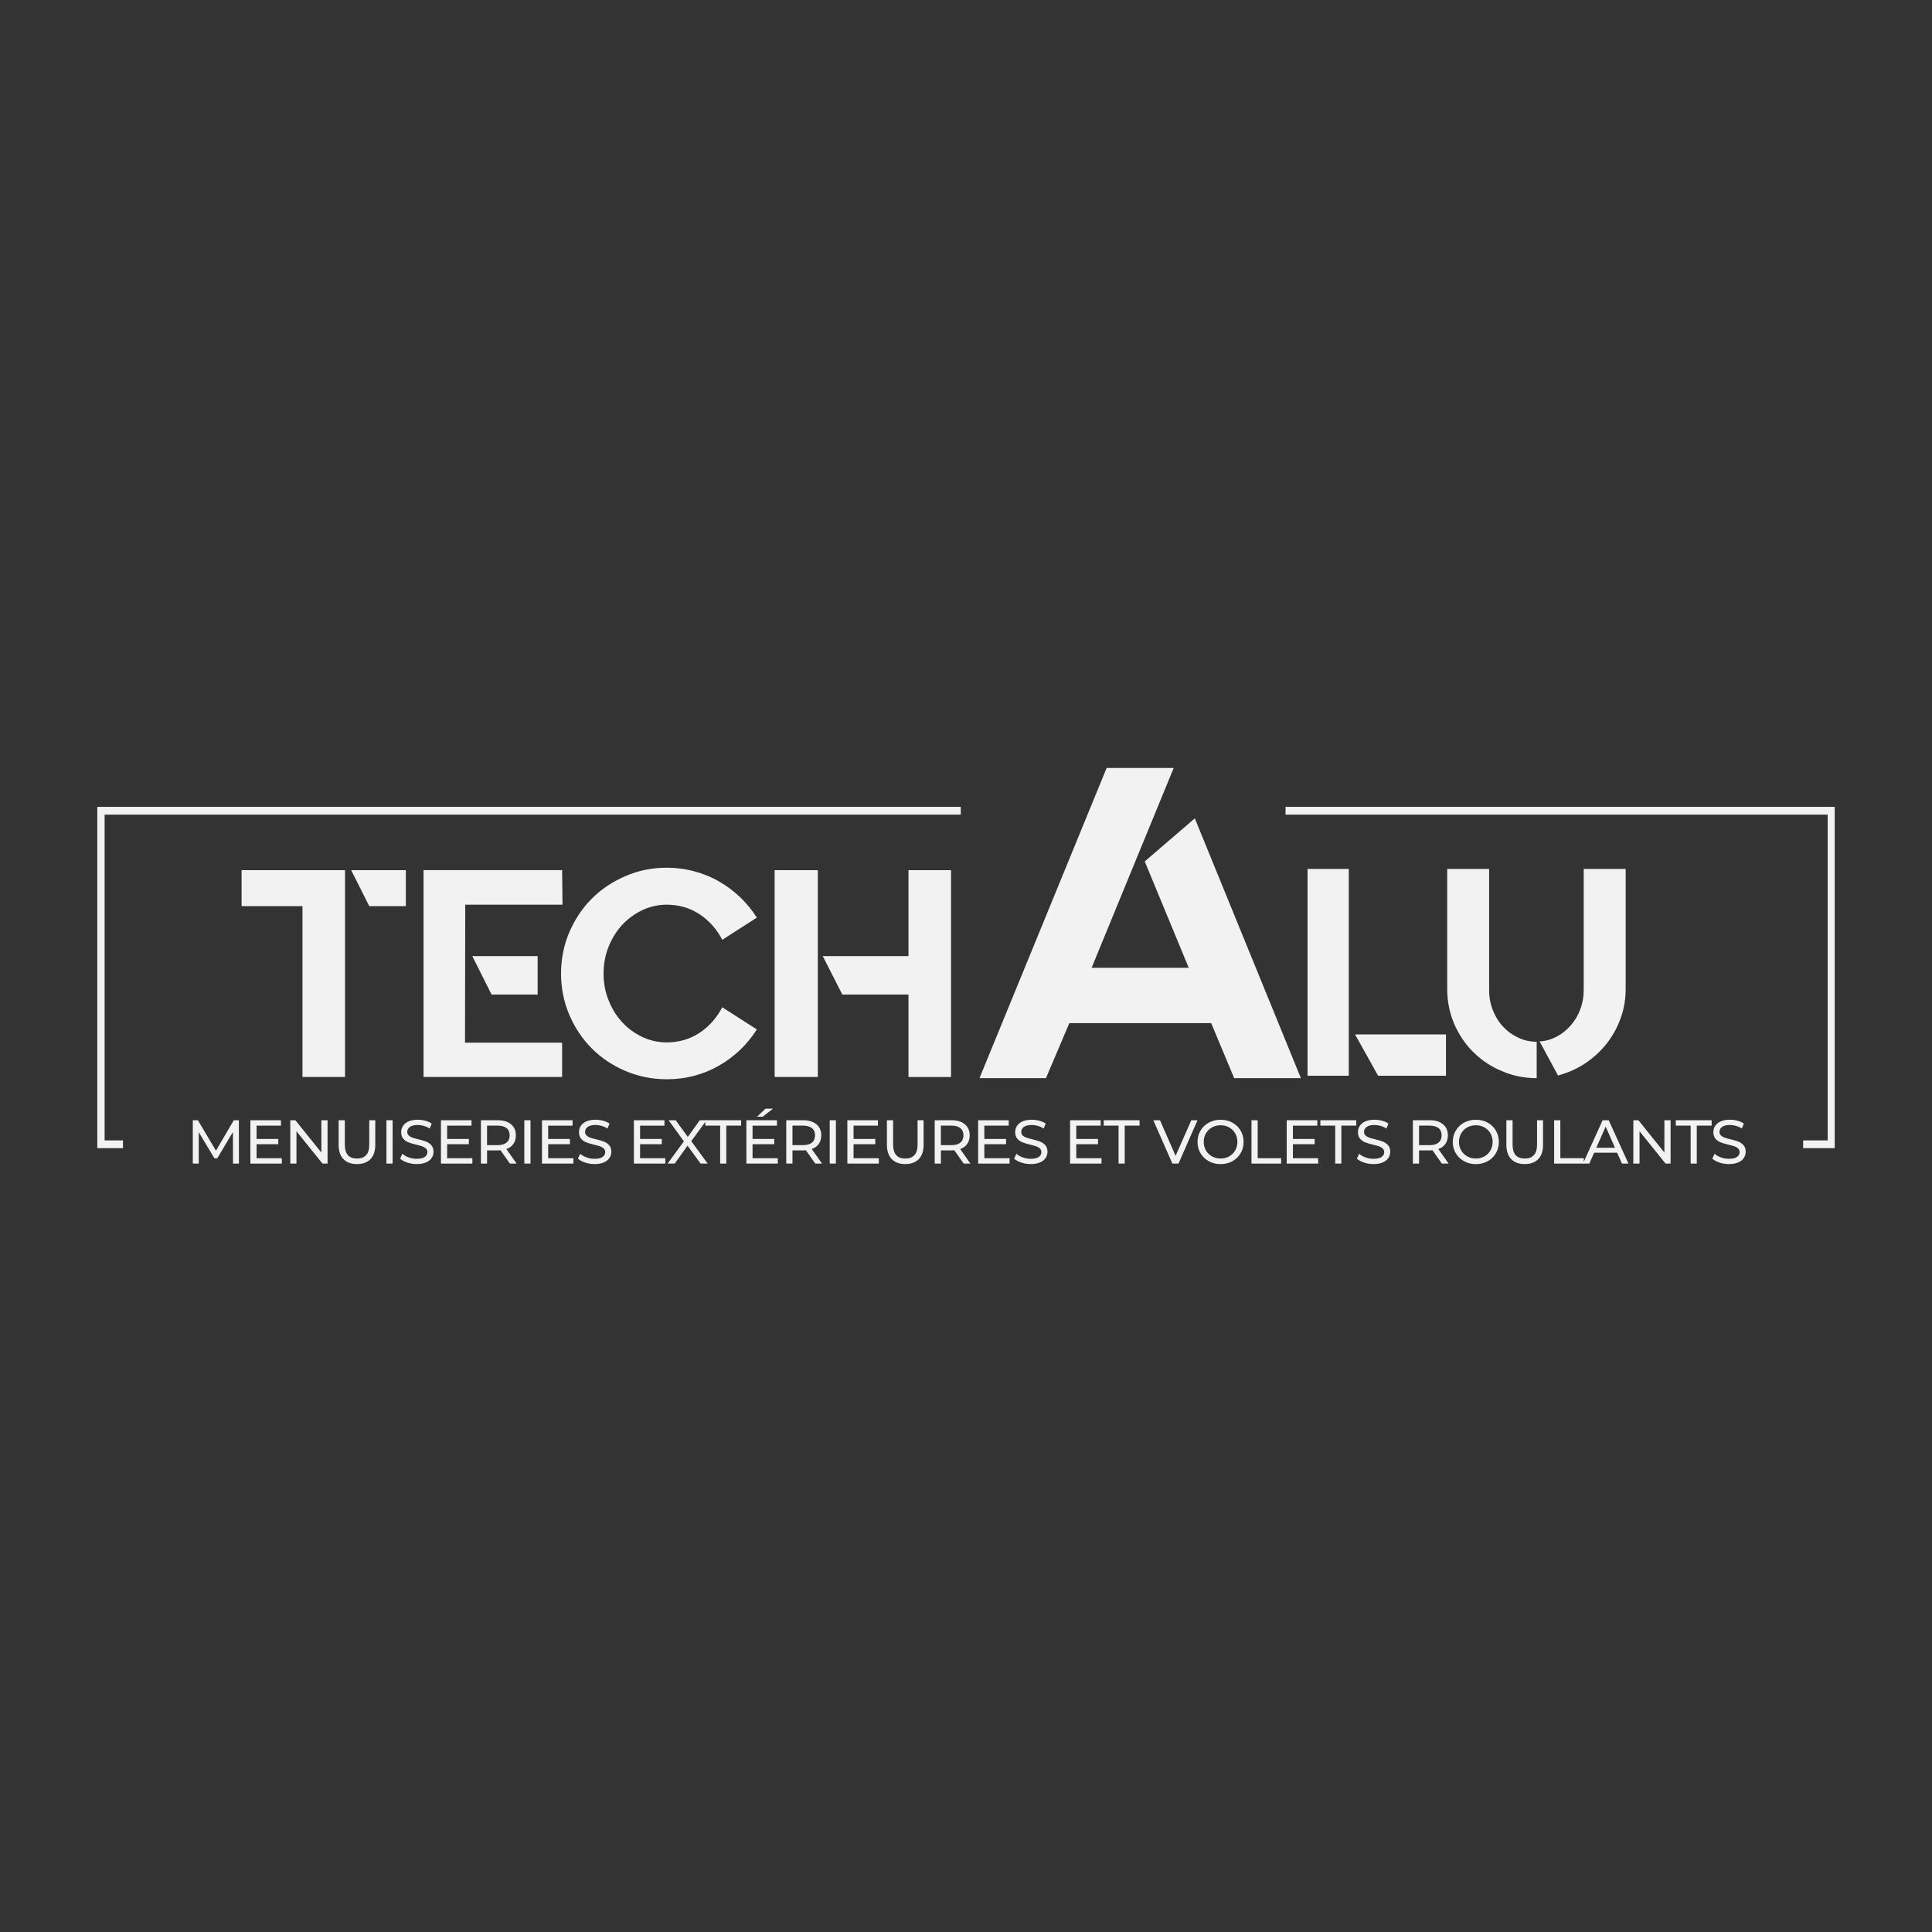 <svg xmlns="http://www.w3.org/2000/svg" id="Calque_1" viewBox="0 0 1000 1000"><rect x="0" y="0" width="1000" height="1000" fill="#333333" stroke="none"/><defs><style>.cls-1{fill:#f2f2f2;}</style></defs><path class="cls-1" d="M191.12,469.02l-9.35-18.63h28.3v18.63h-18.95ZM156.55,469.02h-31.5v-18.63h53.53v107.06h-22.02v-88.43h0ZM278.28,494.87v19.89h-23.85l-9.98-19.89h33.83ZM240.81,468.26l-.12,71.42h50.26v17.76h-71.73v-107.06h71.73l.2,17.88h-50.33ZM362.1,473.21c-5.03-3.26-10.68-4.95-16.99-4.95-4.5,0-8.72.96-12.68,2.84-4.01,1.93-7.43,4.45-10.42,7.64-2.93,3.21-5.29,7-7.02,11.31-1.75,4.37-2.58,8.97-2.58,13.86s.83,9.5,2.58,13.8c1.73,4.39,4.09,8.15,7.02,11.37,2.98,3.2,6.4,5.72,10.42,7.64,3.96,1.86,8.18,2.82,12.68,2.82,6.31,0,11.96-1.66,16.99-4.96,4.99-3.33,8.9-7.77,11.74-13.22l17.89,11.47c-2.45,3.87-5.32,7.39-8.6,10.55-3.35,3.15-6.95,5.89-10.92,8.15-4.01,2.33-8.28,4.07-12.86,5.27-4.58,1.25-9.34,1.82-14.24,1.82-7.5,0-14.67-1.44-21.34-4.27-6.67-2.84-12.5-6.72-17.43-11.66-4.94-4.94-8.83-10.77-11.68-17.46-2.84-6.66-4.27-13.81-4.27-21.33s1.43-14.66,4.27-21.33c2.85-6.68,6.74-12.52,11.68-17.46,4.93-4.93,10.76-8.81,17.43-11.66,6.67-2.92,13.84-4.33,21.34-4.33,4.89,0,9.66.62,14.24,1.87,4.58,1.2,8.85,2.94,12.86,5.27,3.97,2.26,7.57,5,10.92,8.16,3.28,3.15,6.16,6.68,8.6,10.54l-17.89,11.48c-2.84-5.52-6.75-9.89-11.74-13.25h0ZM470.23,557.45v-42.68h-34.25l-10.12-19.89h44.37v-44.48h22.03v107.06h-22.03ZM400.95,450.39h22.35v107.06h-22.35v-107.06h0Z"></path><polygon class="cls-1" points="638.81 558.06 673.34 558.06 618.43 423.58 592.52 445.87 615.29 500.93 565.02 500.93 607.51 397.49 572.8 397.49 506.98 558.06 541.38 558.06 553.48 529.57 626.91 529.57 638.81 558.06 638.81 558.06 638.81 558.06"></polygon><path class="cls-1" d="M713.31,556.81l-11.93-21.4h47.06v21.4h-35.13ZM676.79,449.75h21.33v107.06h-21.33v-107.06h0ZM838.76,527.26c-1.73,4.78-4.23,9.18-7.29,13.1-3.18,3.93-6.84,7.3-11.1,10.11-4.28,2.81-8.96,4.85-13.94,6.21l-9.54-17.64c3.22-.17,6.15-1.06,8.91-2.51,2.76-1.46,5.13-3.43,7.21-5.76,2.1-2.43,3.81-5.19,4.9-8.3,1.22-3.11,1.82-6.36,1.82-9.84,0-.09-.02-.21-.06-.25-.04-.05-.06-.12-.06-.25,0-.25.02-.35.06-.12.04.22.06.01.06-.51v-61.74h21.71v62.13c0,5.35-.86,10.52-2.69,15.38h0ZM762.57,544.58c-4.23-4.19-7.46-9.09-9.92-14.69-2.35-5.6-3.58-11.6-3.58-18.01v-62.13h21.7v62.88c0,3.63.65,7.07,1.96,10.3,1.29,3.26,2.99,6.04,5.2,8.4,2.22,2.4,4.87,4.35,7.97,5.77,2.97,1.42,6.09,2.12,9.48,2.12v18.83c-6.4,0-12.46-1.23-18.06-3.66-5.62-2.33-10.54-5.66-14.75-9.83h0Z"></path><path class="cls-1" d="M120.59,602.26l-.03-16.34-8.11,13.62h-1.47l-8.11-13.53v16.25h-3.07v-22.43h2.63l9.35,15.77,9.23-15.77h2.63l.03,22.43h-3.08Z"></path><path class="cls-1" d="M145.87,599.48v2.79h-16.28v-22.43h15.83v2.79h-12.62v6.89h11.24v2.72h-11.24v7.25h13.07Z"></path><path class="cls-1" d="M169.54,579.83v22.43h-2.63l-13.46-16.72v16.72h-3.2v-22.43h2.63l13.46,16.73v-16.73h3.2Z"></path><path class="cls-1" d="M177.78,599.95c-1.67-1.7-2.5-4.16-2.5-7.36v-12.76h3.2v12.64c0,4.8,2.1,7.2,6.31,7.2,2.05,0,3.62-.59,4.71-1.78,1.09-1.18,1.63-2.99,1.63-5.42v-12.64h3.11v12.76c0,3.23-.83,5.69-2.5,7.38-1.67,1.7-3.99,2.55-6.99,2.55s-5.32-.85-6.98-2.57Z"></path><path class="cls-1" d="M200.01,579.83h3.2v22.43h-3.2v-22.43Z"></path><path class="cls-1" d="M210.79,601.74c-1.57-.53-2.8-1.2-3.7-2.04l1.19-2.5c.85.78,1.95,1.4,3.28,1.87,1.33.49,2.71.73,4.12.73,1.86,0,3.25-.32,4.16-.95.92-.63,1.38-1.46,1.38-2.51,0-.76-.25-1.39-.75-1.88-.5-.47-1.12-.85-1.86-1.1-.74-.26-1.78-.55-3.12-.87-1.69-.4-3.05-.81-4.08-1.22-1.04-.4-1.92-1.02-2.66-1.87-.74-.85-1.1-1.98-1.1-3.42,0-1.2.32-2.27.95-3.23.63-.96,1.58-1.74,2.87-2.32,1.28-.57,2.87-.86,4.77-.86,1.32,0,2.63.18,3.91.52,1.28.33,2.38.83,3.3,1.47l-1.06,2.55c-.94-.6-1.94-1.05-3.01-1.35-1.07-.31-2.11-.47-3.14-.47-1.82,0-3.18.33-4.09,1-.91.67-1.36,1.52-1.36,2.56,0,.76.26,1.39.77,1.88.51.47,1.15.85,1.91,1.12.76.27,1.79.55,3.09.85,1.69.41,3.04.82,4.07,1.22,1.03.4,1.91,1.02,2.64,1.86.74.83,1.11,1.95,1.11,3.37,0,1.17-.32,2.24-.96,3.21-.64.97-1.61,1.75-2.92,2.31-1.3.56-2.9.85-4.81.85-1.69,0-3.32-.26-4.89-.78Z"></path><path class="cls-1" d="M244.51,599.48v2.79h-16.28v-22.43h15.83v2.79h-12.62v6.89h11.24v2.72h-11.24v7.25h13.07Z"></path><path class="cls-1" d="M263.9,602.26l-4.84-6.89c-.6.04-1.07.07-1.41.07h-5.54v6.82h-3.2v-22.43h8.75c2.9,0,5.19.7,6.86,2.1,1.67,1.38,2.5,3.29,2.5,5.72,0,1.74-.43,3.21-1.28,4.43-.85,1.22-2.07,2.1-3.65,2.66l5.32,7.53h-3.49ZM262.2,591.4c1.07-.87,1.6-2.13,1.6-3.75s-.53-2.87-1.6-3.73c-1.07-.86-2.62-1.3-4.65-1.3h-5.45v10.1h5.45c2.03,0,3.58-.44,4.65-1.31Z"></path><path class="cls-1" d="M271.39,579.83h3.2v22.43h-3.2v-22.43Z"></path><path class="cls-1" d="M296.8,599.48v2.79h-16.27v-22.43h15.83v2.79h-12.62v6.89h11.25v2.72h-11.25v7.25h13.07Z"></path><path class="cls-1" d="M302.84,601.74c-1.57-.53-2.8-1.2-3.7-2.04l1.18-2.5c.85.78,1.95,1.4,3.28,1.87,1.33.49,2.71.73,4.12.73,1.86,0,3.25-.32,4.16-.95.92-.63,1.38-1.46,1.38-2.51,0-.76-.25-1.39-.75-1.88-.5-.47-1.12-.85-1.86-1.1-.74-.26-1.78-.55-3.12-.87-1.69-.4-3.05-.81-4.08-1.22-1.04-.4-1.92-1.02-2.66-1.87-.74-.85-1.11-1.98-1.11-3.42,0-1.2.32-2.27.95-3.23.63-.96,1.59-1.74,2.87-2.32,1.28-.57,2.87-.86,4.78-.86,1.32,0,2.63.18,3.91.52,1.28.33,2.38.83,3.3,1.47l-1.06,2.55c-.94-.6-1.94-1.05-3.01-1.35-1.07-.31-2.11-.47-3.14-.47-1.82,0-3.18.33-4.09,1-.91.67-1.36,1.52-1.36,2.56,0,.76.25,1.39.77,1.88.51.47,1.15.85,1.91,1.12.76.27,1.79.55,3.09.85,1.69.41,3.04.82,4.07,1.22,1.03.4,1.91,1.02,2.64,1.86.74.83,1.11,1.95,1.11,3.37,0,1.17-.32,2.24-.96,3.21-.64.97-1.61,1.75-2.92,2.31-1.3.56-2.9.85-4.81.85-1.69,0-3.32-.26-4.89-.78Z"></path><path class="cls-1" d="M344.37,599.48v2.79h-16.27v-22.43h15.83v2.79h-12.62v6.89h11.24v2.72h-11.24v7.25h13.07Z"></path><path class="cls-1" d="M362.6,602.26l-6.73-9.26-6.63,9.26h-3.68l8.42-11.5-7.91-10.93h3.65l6.28,8.62,6.21-8.62h3.49l-7.91,10.83,8.49,11.61h-3.68Z"></path><path class="cls-1" d="M372.76,582.62h-7.69v-2.79h18.55v2.79h-7.69v19.64h-3.17v-19.64Z"></path><path class="cls-1" d="M402.59,599.48v2.79h-16.27v-22.43h15.83v2.79h-12.63v6.89h11.24v2.72h-11.24v7.25h13.07ZM396.21,573.85h3.91l-5.38,4.16h-2.89l4.36-4.16Z"></path><path class="cls-1" d="M421.97,602.26l-4.84-6.89c-.6.04-1.07.07-1.41.07h-5.54v6.82h-3.21v-22.43h8.75c2.9,0,5.19.7,6.86,2.1,1.66,1.38,2.5,3.29,2.5,5.72,0,1.74-.43,3.21-1.28,4.43-.85,1.22-2.07,2.1-3.65,2.66l5.32,7.53h-3.49ZM420.27,591.4c1.07-.87,1.6-2.13,1.6-3.75s-.53-2.87-1.6-3.73c-1.06-.86-2.61-1.3-4.65-1.3h-5.44v10.1h5.44c2.03,0,3.58-.44,4.65-1.31Z"></path><path class="cls-1" d="M429.46,579.83h3.2v22.43h-3.2v-22.43Z"></path><path class="cls-1" d="M454.87,599.48v2.79h-16.28v-22.43h15.83v2.79h-12.62v6.89h11.24v2.72h-11.24v7.25h13.07Z"></path><path class="cls-1" d="M461.57,599.95c-1.67-1.7-2.5-4.16-2.5-7.36v-12.76h3.21v12.64c0,4.8,2.1,7.2,6.31,7.2,2.05,0,3.62-.59,4.71-1.78,1.09-1.18,1.64-2.99,1.64-5.42v-12.64h3.11v12.76c0,3.23-.84,5.69-2.5,7.38-1.67,1.7-3.99,2.55-6.99,2.55s-5.32-.85-6.98-2.57Z"></path><path class="cls-1" d="M498.8,602.26l-4.84-6.89c-.6.04-1.07.07-1.41.07h-5.54v6.82h-3.21v-22.43h8.75c2.91,0,5.19.7,6.86,2.1,1.66,1.38,2.5,3.29,2.5,5.72,0,1.74-.43,3.21-1.28,4.43-.85,1.22-2.07,2.1-3.65,2.66l5.31,7.53h-3.49ZM497.09,591.4c1.07-.87,1.6-2.13,1.6-3.75s-.53-2.87-1.6-3.73c-1.06-.86-2.61-1.3-4.64-1.3h-5.45v10.1h5.45c2.03,0,3.58-.44,4.64-1.31Z"></path><path class="cls-1" d="M522.56,599.48v2.79h-16.27v-22.43h15.82v2.79h-12.62v6.89h11.25v2.72h-11.25v7.25h13.07Z"></path><path class="cls-1" d="M528.61,601.74c-1.57-.53-2.8-1.2-3.7-2.04l1.18-2.5c.85.78,1.95,1.4,3.28,1.87,1.34.49,2.7.73,4.12.73,1.86,0,3.24-.32,4.16-.95.93-.63,1.38-1.46,1.38-2.51,0-.76-.25-1.39-.76-1.88-.49-.47-1.12-.85-1.86-1.1-.73-.26-1.77-.55-3.12-.87-1.68-.4-3.05-.81-4.07-1.22-1.04-.4-1.93-1.02-2.67-1.87-.73-.85-1.1-1.98-1.1-3.42,0-1.2.32-2.27.95-3.23.63-.96,1.59-1.74,2.87-2.32,1.27-.57,2.86-.86,4.77-.86,1.33,0,2.63.18,3.92.52,1.27.33,2.38.83,3.29,1.47l-1.06,2.55c-.94-.6-1.94-1.05-3.01-1.35-1.07-.31-2.11-.47-3.14-.47-1.81,0-3.18.33-4.09,1-.91.67-1.36,1.52-1.36,2.56,0,.76.25,1.39.76,1.88.52.47,1.16.85,1.91,1.12.76.27,1.79.55,3.09.85,1.69.41,3.04.82,4.07,1.22,1.02.4,1.91,1.02,2.64,1.86.73.83,1.11,1.95,1.11,3.37,0,1.17-.32,2.24-.96,3.21-.64.97-1.62,1.75-2.92,2.31-1.3.56-2.9.85-4.8.85-1.69,0-3.32-.26-4.88-.78Z"></path><path class="cls-1" d="M570.15,599.48v2.79h-16.28v-22.43h15.83v2.79h-12.62v6.89h11.25v2.72h-11.25v7.25h13.07Z"></path><path class="cls-1" d="M578.98,582.62h-7.69v-2.79h18.55v2.79h-7.69v19.64h-3.18v-19.64Z"></path><path class="cls-1" d="M619.83,579.83l-9.83,22.43h-3.18l-9.87-22.43h3.46l8.07,18.43,8.14-18.43h3.19Z"></path><path class="cls-1" d="M625.66,601.03c-1.82-1-3.23-2.36-4.27-4.12-1.03-1.74-1.55-3.7-1.55-5.86s.53-4.11,1.55-5.86c1.04-1.74,2.46-3.13,4.27-4.12,1.82-.98,3.86-1.49,6.12-1.49s4.27.51,6.09,1.49c1.81,1,3.23,2.37,4.26,4.11,1.03,1.74,1.54,3.7,1.54,5.88s-.51,4.14-1.54,5.88c-1.02,1.75-2.44,3.11-4.26,4.11-1.81,1-3.85,1.49-6.09,1.49s-4.31-.49-6.12-1.49ZM636.22,598.54c1.31-.75,2.35-1.77,3.11-3.09.77-1.32,1.14-2.78,1.14-4.41s-.38-3.09-1.14-4.41c-.75-1.31-1.79-2.34-3.11-3.09-1.31-.74-2.79-1.11-4.43-1.11s-3.13.37-4.47,1.11c-1.33.75-2.38,1.79-3.14,3.09-.75,1.32-1.13,2.78-1.13,4.41s.38,3.09,1.13,4.41c.76,1.32,1.81,2.34,3.14,3.09,1.34.75,2.83,1.11,4.47,1.11s3.12-.37,4.43-1.11Z"></path><path class="cls-1" d="M647.77,579.83h3.21v19.65h12.14v2.79h-15.35v-22.43Z"></path><path class="cls-1" d="M682.28,599.48v2.79h-16.28v-22.43h15.83v2.79h-12.62v6.89h11.25v2.72h-11.25v7.25h13.08Z"></path><path class="cls-1" d="M691.12,582.62h-7.69v-2.79h18.55v2.79h-7.69v19.64h-3.17v-19.64Z"></path><path class="cls-1" d="M706.03,601.74c-1.57-.53-2.8-1.2-3.7-2.04l1.18-2.5c.85.78,1.95,1.4,3.28,1.87,1.33.49,2.71.73,4.12.73,1.86,0,3.25-.32,4.17-.95.92-.63,1.38-1.46,1.38-2.51,0-.76-.25-1.39-.75-1.88-.5-.47-1.13-.85-1.86-1.1-.74-.26-1.78-.55-3.13-.87-1.69-.4-3.05-.81-4.09-1.22-1.04-.4-1.92-1.02-2.65-1.87-.74-.85-1.11-1.98-1.11-3.42,0-1.2.32-2.27.95-3.23.63-.96,1.59-1.74,2.87-2.32,1.28-.57,2.87-.86,4.77-.86,1.32,0,2.62.18,3.91.52,1.28.33,2.38.83,3.3,1.47l-1.05,2.55c-.94-.6-1.95-1.05-3.02-1.35-1.06-.31-2.12-.47-3.14-.47-1.82,0-3.18.33-4.08,1-.9.67-1.36,1.52-1.36,2.56,0,.76.25,1.39.77,1.88.51.47,1.15.85,1.9,1.12.76.27,1.79.55,3.09.85,1.69.41,3.05.82,4.07,1.22,1.03.4,1.9,1.02,2.64,1.86.73.83,1.1,1.95,1.1,3.37,0,1.17-.32,2.24-.96,3.21-.64.97-1.61,1.75-2.91,2.31-1.3.56-2.91.85-4.81.85-1.68,0-3.31-.26-4.88-.78Z"></path><path class="cls-1" d="M746.29,602.26l-4.84-6.89c-.6.04-1.07.07-1.41.07h-5.54v6.82h-3.2v-22.43h8.75c2.91,0,5.19.7,6.86,2.1,1.67,1.38,2.5,3.29,2.5,5.72,0,1.74-.43,3.21-1.28,4.43-.85,1.22-2.07,2.1-3.65,2.66l5.32,7.53h-3.49ZM744.59,591.4c1.07-.87,1.6-2.13,1.6-3.75s-.53-2.87-1.6-3.73c-1.07-.86-2.61-1.3-4.64-1.3h-5.45v10.1h5.45c2.03,0,3.58-.44,4.64-1.31Z"></path><path class="cls-1" d="M757.79,601.03c-1.81-1-3.25-2.36-4.28-4.12-1.04-1.74-1.56-3.7-1.56-5.86s.52-4.11,1.56-5.86c1.03-1.74,2.46-3.13,4.28-4.12,1.81-.98,3.86-1.49,6.12-1.49s4.27.51,6.09,1.49c1.82,1,3.24,2.37,4.26,4.11,1.02,1.74,1.54,3.7,1.54,5.88s-.52,4.14-1.54,5.88c-1.03,1.75-2.45,3.11-4.26,4.11-1.82,1-3.84,1.49-6.09,1.49s-4.3-.49-6.12-1.49ZM768.35,598.54c1.31-.75,2.35-1.77,3.11-3.09.75-1.32,1.13-2.78,1.13-4.41s-.38-3.09-1.13-4.41c-.76-1.31-1.79-2.34-3.11-3.09-1.32-.74-2.79-1.11-4.44-1.11s-3.13.37-4.47,1.11c-1.33.75-2.38,1.79-3.14,3.09-.76,1.32-1.14,2.78-1.14,4.41s.38,3.09,1.14,4.41c.75,1.32,1.8,2.34,3.14,3.09,1.33.75,2.82,1.11,4.47,1.11s3.13-.37,4.44-1.11Z"></path><path class="cls-1" d="M782.2,599.95c-1.67-1.7-2.5-4.16-2.5-7.36v-12.76h3.21v12.64c0,4.8,2.1,7.2,6.31,7.2,2.05,0,3.62-.59,4.71-1.78,1.09-1.18,1.64-2.99,1.64-5.42v-12.64h3.11v12.76c0,3.23-.83,5.69-2.5,7.38-1.67,1.7-3.99,2.55-6.99,2.55s-5.32-.85-6.98-2.57Z"></path><path class="cls-1" d="M804.43,579.83h3.2v19.65h12.14v2.79h-15.35v-22.43Z"></path><path class="cls-1" d="M837.04,596.65h-11.92l-2.47,5.61h-3.3l10.16-22.43h3.17l10.19,22.43h-3.37l-2.47-5.61ZM835.93,594.09l-4.84-10.98-4.84,10.98h9.68Z"></path><path class="cls-1" d="M864.7,579.83v22.43h-2.63l-13.45-16.72v16.72h-3.21v-22.43h2.63l13.45,16.73v-16.73h3.21Z"></path><path class="cls-1" d="M875.08,582.62h-7.69v-2.79h18.55v2.79h-7.69v19.64h-3.17v-19.64Z"></path><path class="cls-1" d="M889.99,601.74c-1.57-.53-2.8-1.2-3.7-2.04l1.18-2.5c.86.78,1.95,1.4,3.29,1.87,1.33.49,2.71.73,4.12.73,1.86,0,3.24-.32,4.16-.95.92-.63,1.38-1.46,1.38-2.51,0-.76-.25-1.39-.75-1.88-.5-.47-1.12-.85-1.86-1.1-.74-.26-1.78-.55-3.13-.87-1.68-.4-3.05-.81-4.08-1.22-1.04-.4-1.92-1.02-2.66-1.87-.74-.85-1.11-1.98-1.11-3.42,0-1.2.31-2.27.94-3.23.63-.96,1.59-1.74,2.87-2.32,1.28-.57,2.88-.86,4.77-.86,1.32,0,2.63.18,3.91.52,1.28.33,2.38.83,3.3,1.47l-1.05,2.55c-.94-.6-1.95-1.05-3.01-1.35-1.07-.31-2.12-.47-3.14-.47-1.82,0-3.18.33-4.08,1-.91.67-1.36,1.52-1.36,2.56,0,.76.26,1.39.77,1.88.51.47,1.15.85,1.91,1.12.76.27,1.79.55,3.09.85,1.69.41,3.05.82,4.07,1.22,1.02.4,1.91,1.02,2.64,1.86.74.83,1.1,1.95,1.1,3.37,0,1.17-.32,2.24-.96,3.21-.64.97-1.61,1.75-2.92,2.31-1.3.56-2.91.85-4.8.85-1.69,0-3.32-.26-4.89-.78Z"></path><polygon class="cls-1" points="949.64 417.63 665.4 417.63 665.4 421.64 946.01 421.64 946.01 590.27 933.31 590.27 933.31 594.28 949.64 594.28 949.64 417.63"></polygon><polygon class="cls-1" points="54.15 590.27 54.15 421.64 497.28 421.64 497.28 417.63 50.36 417.63 50.36 594.28 63.66 594.28 63.66 590.27 54.15 590.27"></polygon></svg>